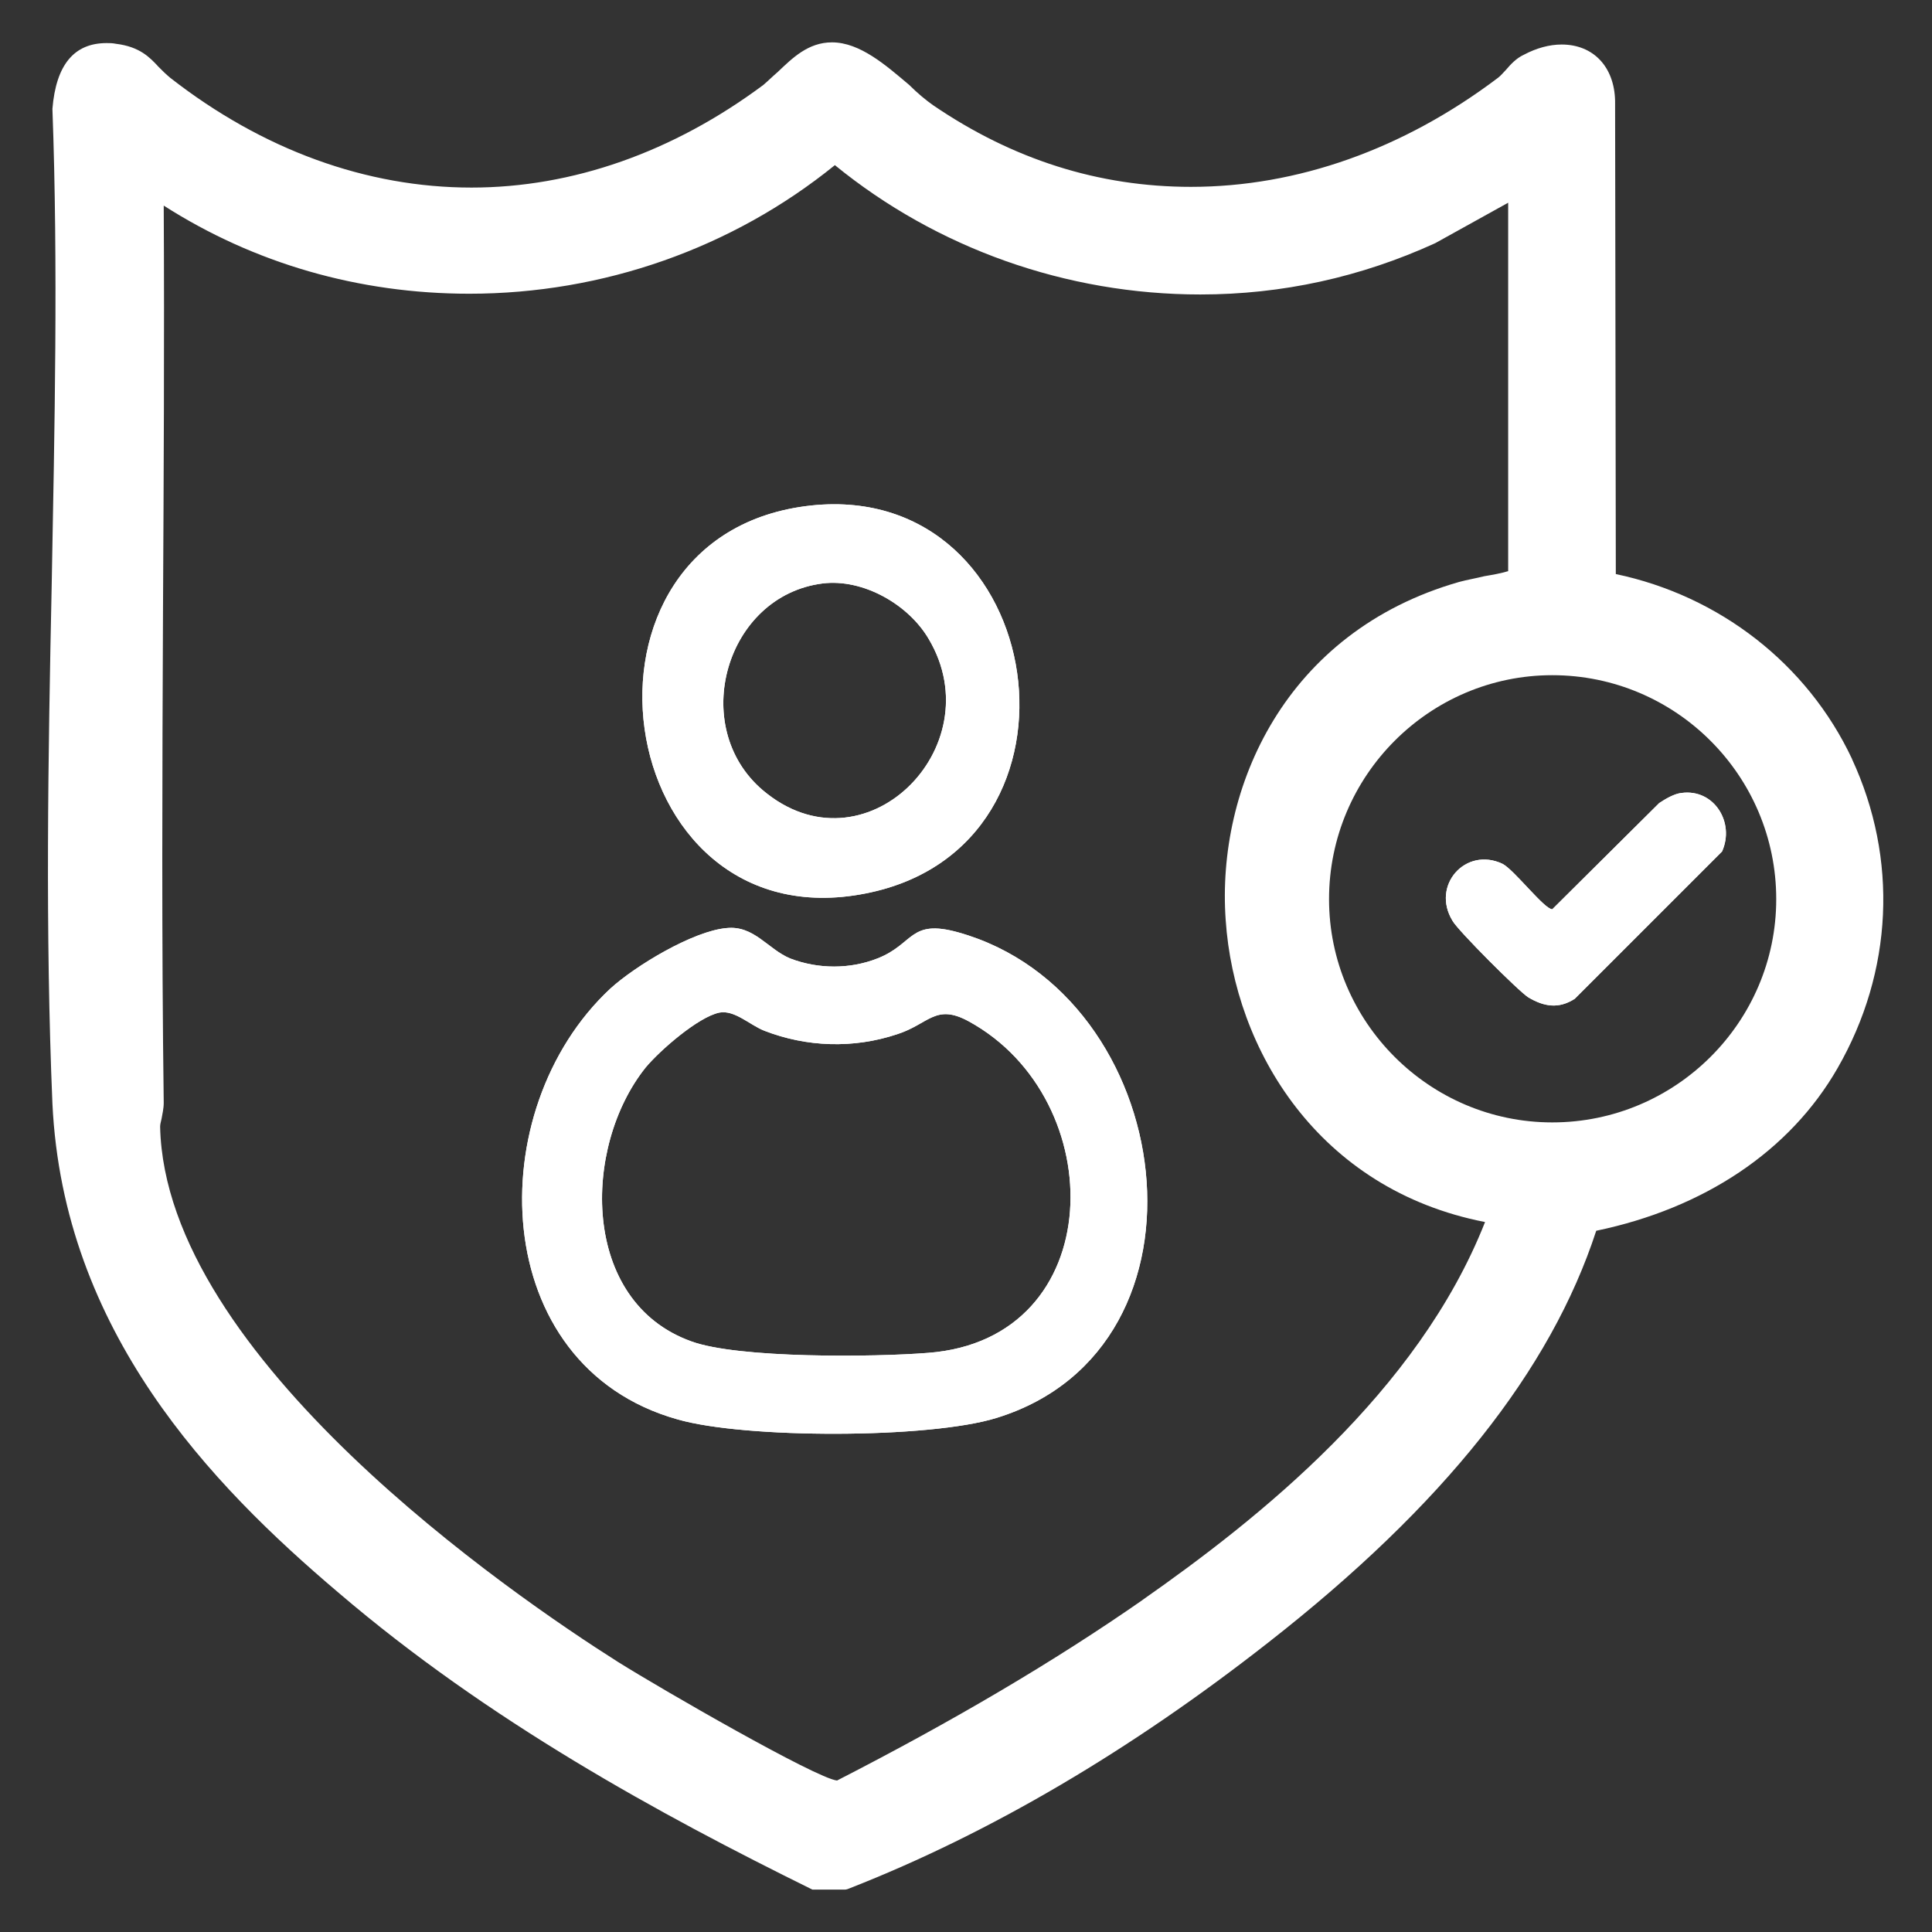 <?xml version="1.0" encoding="UTF-8"?>
<svg id="a" data-name="Calque 1" xmlns="http://www.w3.org/2000/svg" width="67" height="67" viewBox="0 0 67 67">
  <rect x="0" y="0" width="67" height="67" fill="#333333" stroke="none"/>
  <path d="M64.228,26.322c-1.553-3.307-4.61-5.662-8.193-6.414l-.025-16.41c-.025-1.178-.752-1.954-1.854-1.954-.426,0-.877.125-1.303.351-.276.125-.476.351-.626.526-.1.1-.175.2-.276.276-3.282,2.48-6.965,3.783-10.648,3.783-3.207,0-6.188-.952-8.944-2.831-.25-.175-.551-.426-.827-.702-.802-.676-1.704-1.478-2.681-1.478-.827,0-1.378.551-1.879,1.027-.175.15-.326.301-.501.451-3.132,2.33-6.614,3.558-10.122,3.558-3.633,0-7.24-1.303-10.447-3.808-.15-.125-.276-.25-.401-.376-.301-.326-.651-.701-1.478-.802-.125-.025-.225-.025-.326-.025-1.127,0-1.754.752-1.879,2.28.2,5.462.075,11.074-.025,16.51-.125,5.938-.225,12.051.025,17.988.376,7.892,5.487,13.203,9.921,16.961,5.186,4.435,11.099,7.667,16.435,10.297h1.127c.05,0,.125-.025.175-.05,4.86-1.904,9.746-4.785,14.506-8.518,6.088-4.76,9.796-9.445,11.374-14.28,3.733-.777,6.714-2.756,8.368-5.637,1.929-3.357,2.104-7.266.501-10.723ZM39.626,55.484c-3.057,2.129-6.589,4.209-10.598,6.263-.726-.075-6.113-3.182-7.591-4.109-3.683-2.33-15.709-10.572-15.884-18.565,0-.075.025-.175.05-.276.025-.15.075-.351.075-.551-.075-5.687-.05-11.374-.025-17.086.025-4.66.05-9.345.025-14.03,3.132,2.004,6.764,3.056,10.598,3.056,4.635,0,9.12-1.578,12.677-4.459,3.532,2.881,8.017,4.485,12.677,4.485,2.831,0,5.562-.601,8.142-1.779l2.53-1.403v12.777c-.251.075-.526.125-.827.175-.301.075-.601.125-.877.2-6.038,1.729-8.418,7.14-8.092,11.725.301,4.485,3.207,9.345,8.994,10.472-2.33,5.913-7.867,10.297-11.875,13.103ZM53.831,38.924c-4.259,0-7.741-3.482-7.741-7.742,0-4.284,3.482-7.767,7.741-7.767,4.284,0,7.767,3.482,7.767,7.767,0,4.259-3.482,7.742-7.767,7.742Z" fill="#fff"/>
  <path d="M59.718,29.529l-5.111,5.111c-.551.351-1.052.276-1.603-.05-.326-.2-2.455-2.33-2.631-2.656-.752-1.228.451-2.58,1.729-1.979.401.2,1.453,1.578,1.729,1.578l3.708-3.683c.226-.15.526-.326.777-.351,1.127-.15,1.854,1.027,1.403,2.029Z" fill="#fff"/>
  <path d="M59.718,29.529l-5.111,5.111c-.551.351-1.052.276-1.603-.05-.326-.2-2.455-2.33-2.631-2.656-.752-1.228.451-2.58,1.729-1.979.401.2,1.453,1.578,1.729,1.578l3.708-3.683c.226-.15.526-.326.777-.351,1.127-.15,1.854,1.027,1.403,2.029Z" fill="#fff"/>
  <g>
    <path d="M33.237,32.335c-1.704-.476-1.528.401-2.806.902-.952.376-2.054.376-3.032,0-.777-.326-1.253-1.153-2.205-1.052-1.153.1-3.157,1.303-4.034,2.104-4.51,4.209-4.259,13.078,2.33,14.932,2.33.676,8.744.676,11.074-.05,7.942-2.455,6.288-14.706-1.328-16.836ZM32.185,46.916c-1.854.15-6.589.2-8.217-.401-3.833-1.378-3.783-6.739-1.578-9.495.501-.601,1.829-1.754,2.556-1.904.526-.1,1.052.426,1.553.626,1.478.576,3.107.626,4.61.125,1.102-.351,1.328-1.077,2.48-.451,4.961,2.706,4.885,11.024-1.403,11.5Z" fill="#fff"/>
    <path d="M33.237,32.335c-1.704-.476-1.528.401-2.806.902-.952.376-2.054.376-3.032,0-.777-.326-1.253-1.153-2.205-1.052-1.153.1-3.157,1.303-4.034,2.104-4.51,4.209-4.259,13.078,2.33,14.932,2.33.676,8.744.676,11.074-.05,7.942-2.455,6.288-14.706-1.328-16.836ZM32.185,46.916c-1.854.15-6.589.2-8.217-.401-3.833-1.378-3.783-6.739-1.578-9.495.501-.601,1.829-1.754,2.556-1.904.526-.1,1.052.426,1.553.626,1.478.576,3.107.626,4.61.125,1.102-.351,1.328-1.077,2.48-.451,4.961,2.706,4.885,11.024-1.403,11.5Z" fill="#fff"/>
    <path d="M28.151,17.528c-9.044.952-7.04,15.233,1.879,13.454,8.243-1.628,6.364-14.305-1.879-13.454ZM26.447,27.399c-2.581-2.205-1.278-6.739,2.079-7.165,1.403-.175,2.981.726,3.683,1.929,2.23,3.758-2.255,8.217-5.762,5.236Z" fill="#fff"/>
    <path d="M28.151,17.528c-9.044.952-7.04,15.233,1.879,13.454,8.243-1.628,6.364-14.305-1.879-13.454ZM26.447,27.399c-2.581-2.205-1.278-6.739,2.079-7.165,1.403-.175,2.981.726,3.683,1.929,2.23,3.758-2.255,8.217-5.762,5.236Z" fill="#fff"/>
  </g>
</svg>